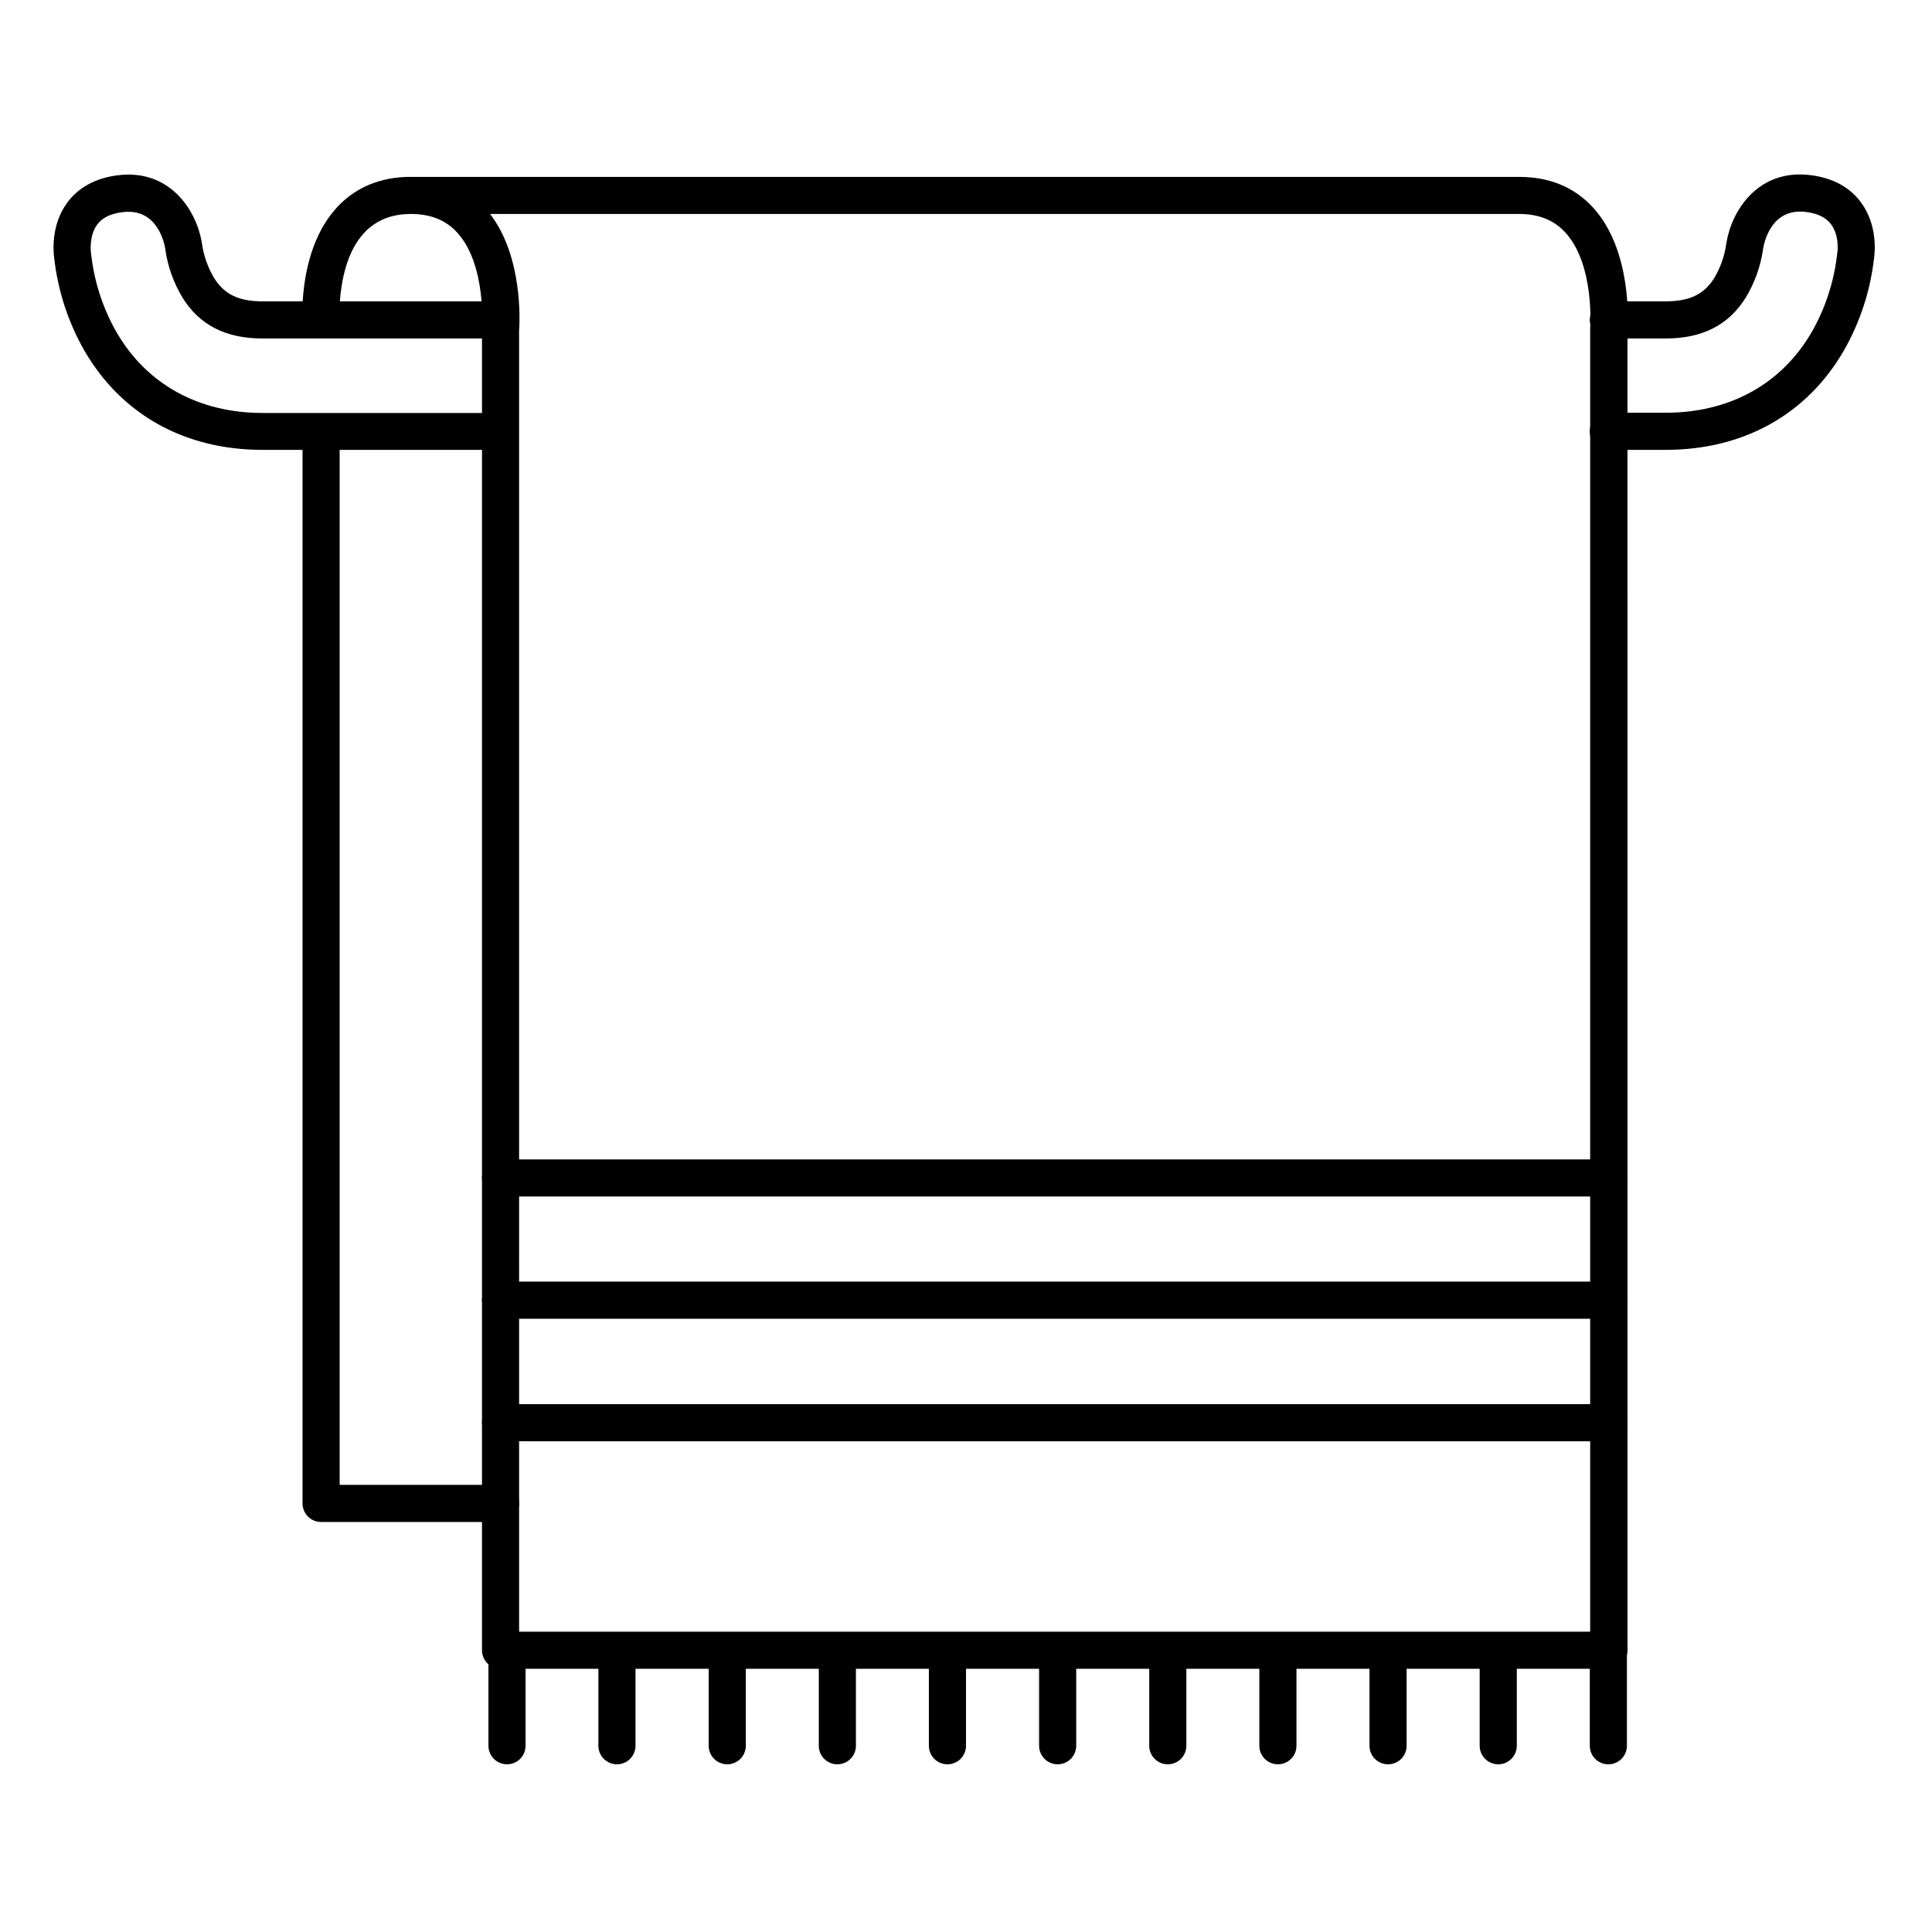 <?xml version="1.0" encoding="UTF-8"?>
<!-- Uploaded to: SVG Repo, www.svgrepo.com, Generator: SVG Repo Mixer Tools -->
<svg fill="#000000" width="800px" height="800px" version="1.1" viewBox="144 144 512 512" xmlns="http://www.w3.org/2000/svg">
 <g>
  <path d="m276.65 547.34h-47.555c-2.719 0-4.922-2.203-4.922-4.922v-283.55c0-2.715 2.203-4.918 4.922-4.918 2.715 0 4.918 2.203 4.918 4.918v278.63h42.637c2.719 0 4.922 2.203 4.922 4.918 0 2.719-2.203 4.922-4.922 4.922z"/>
  <path d="m570.34 586.25h-293.69c-2.715 0-4.918-2.203-4.918-4.918v-349.88-0.414c0-0.137 1.25-16.926-6.621-25.465-3.031-3.277-7.035-4.871-12.25-4.871-16.344 0-18.895 17.102-18.961 27.297h-0.004c0 1.305-0.52 2.555-1.441 3.477s-2.172 1.441-3.477 1.441c-2.719 0-4.922-2.203-4.922-4.918 0.168-22.832 10.527-36.605 27.789-37.117 0.129-0.012 0.262-0.012 0.395 0h294.37c8.02 0 14.582 2.715 19.512 8.07 10.32 11.219 9.348 30.289 9.18 32.699l0.004 349.68c0 1.312-0.523 2.57-1.457 3.496-0.934 0.922-2.199 1.438-3.512 1.422zm-288.77-9.84h283.84v-344.96-0.414c0-0.137 1.258-16.926-6.621-25.465-3.031-3.277-7.035-4.871-12.25-4.871h-272.67c8.738 11.344 7.871 28.633 7.695 30.926z"/>
  <path d="m278.36 611.56c-2.715 0-4.918-2.203-4.918-4.918v-23.344c0-2.715 2.203-4.918 4.918-4.918 2.719 0 4.922 2.203 4.922 4.918v23.344c0 1.305-0.52 2.555-1.441 3.477-0.922 0.922-2.176 1.441-3.481 1.441z"/>
  <path d="m570.23 611.56c-2.715 0-4.918-2.203-4.918-4.918v-26.305c0-2.715 2.203-4.918 4.918-4.918 2.719 0 4.922 2.203 4.922 4.918v26.305c0 1.305-0.52 2.555-1.441 3.477-0.922 0.922-2.176 1.441-3.481 1.441z"/>
  <path d="m541.05 611.56c-2.719 0-4.922-2.203-4.922-4.918v-23.344c0-2.715 2.203-4.918 4.922-4.918 2.715 0 4.918 2.203 4.918 4.918v23.344c0 1.305-0.52 2.555-1.441 3.477-0.922 0.922-2.172 1.441-3.477 1.441z"/>
  <path d="m511.85 611.56c-2.719 0-4.922-2.203-4.922-4.918v-23.344c0-2.715 2.203-4.918 4.922-4.918 2.715 0 4.918 2.203 4.918 4.918v23.344c0 1.305-0.52 2.555-1.441 3.477-0.922 0.922-2.172 1.441-3.477 1.441z"/>
  <path d="m482.66 611.56c-2.719 0-4.922-2.203-4.922-4.918v-23.344c0-2.715 2.203-4.918 4.922-4.918 2.715 0 4.918 2.203 4.918 4.918v23.344c0 1.305-0.52 2.555-1.441 3.477-0.922 0.922-2.172 1.441-3.477 1.441z"/>
  <path d="m453.48 611.56c-2.719 0-4.922-2.203-4.922-4.918v-23.344c0-2.715 2.203-4.918 4.922-4.918 2.715 0 4.918 2.203 4.918 4.918v23.344c0 1.305-0.52 2.555-1.441 3.477-0.922 0.922-2.172 1.441-3.477 1.441z"/>
  <path d="m424.29 611.56c-2.715 0-4.918-2.203-4.918-4.918v-23.344c0-2.715 2.203-4.918 4.918-4.918 2.719 0 4.922 2.203 4.922 4.918v23.344c0 1.305-0.52 2.555-1.441 3.477-0.922 0.922-2.176 1.441-3.481 1.441z"/>
  <path d="m395.08 611.56c-2.719 0-4.918-2.203-4.918-4.918v-23.344c0-2.715 2.199-4.918 4.918-4.918s4.922 2.203 4.922 4.918v23.344c0 1.305-0.52 2.555-1.441 3.477-0.922 0.922-2.176 1.441-3.481 1.441z"/>
  <path d="m365.91 611.56c-2.719 0-4.922-2.203-4.922-4.918v-23.344c0-2.715 2.203-4.918 4.922-4.918 2.715 0 4.918 2.203 4.918 4.918v23.344c0 1.305-0.52 2.555-1.441 3.477-0.922 0.922-2.172 1.441-3.477 1.441z"/>
  <path d="m336.73 611.56c-2.715 0-4.918-2.203-4.918-4.918v-23.344c0-2.715 2.203-4.918 4.918-4.918 2.719 0 4.922 2.203 4.922 4.918v23.344c0 1.305-0.52 2.555-1.441 3.477-0.922 0.922-2.176 1.441-3.481 1.441z"/>
  <path d="m307.5 611.56c-2.719 0-4.922-2.203-4.922-4.918v-23.344c0-2.715 2.203-4.918 4.922-4.918 2.715 0 4.918 2.203 4.918 4.918v23.344c0 1.305-0.52 2.555-1.441 3.477-0.922 0.922-2.172 1.441-3.477 1.441z"/>
  <path d="m276.02 263.22h-62.418c-20.664 0-37.391-9.34-47.23-26.281v-0.004c-4.324-7.562-7.051-15.938-8.012-24.598-0.215-1.555-0.926-8.738 3.504-14.699 2.953-3.938 7.371-6.394 13.137-7.164 14.07-1.871 21.059 9.387 22.465 17.711 0.039 0.195 0.07 0.391 0.09 0.59 0.469 3.129 1.543 6.137 3.156 8.855 2.707 4.379 6.566 6.231 12.891 6.231h62.418c2.715 0 4.918 2.203 4.918 4.918 0 2.719-2.203 4.922-4.918 4.922h-62.418c-9.75 0-16.727-3.543-21.234-10.824-2.328-3.859-3.871-8.141-4.535-12.598v-0.188c-0.316-1.84-2.203-11.129-11.531-9.848-3.07 0.402-5.207 1.477-6.535 3.266-2.262 3.039-1.672 7.43-1.664 7.477 0.012 0.051 0 0.266 0.051 0.402v0.004c0.82 7.273 3.109 14.305 6.731 20.664 8 13.777 21.746 21.383 38.719 21.383h62.418c2.715 0 4.918 2.203 4.918 4.918 0 2.719-2.203 4.922-4.918 4.922z"/>
  <path d="m585.41 263.22h-15.184c-2.715 0-4.918-2.203-4.918-4.922 0-2.715 2.203-4.918 4.918-4.918h15.184c16.973 0 30.719-7.598 38.719-21.383 3.625-6.359 5.914-13.391 6.734-20.664 0-0.137 0-0.277 0.051-0.402 0.051-0.129 0.621-4.457-1.691-7.527-1.328-1.762-3.465-2.812-6.504-3.219-9.309-1.25-11.219 8.051-11.512 9.918h-0.008c0.008 0.043 0.008 0.086 0 0.129-0.664 4.477-2.219 8.773-4.562 12.645-4.535 7.273-11.484 10.824-21.234 10.824h-15.176c-2.715 0-4.918-2.203-4.918-4.922 0-2.715 2.203-4.918 4.918-4.918h15.184c6.328 0 10.184-1.852 12.891-6.188v-0.004c1.629-2.742 2.703-5.777 3.16-8.934 0-0.168 0.051-0.336 0.078-0.492 1.379-8.355 8.355-19.68 22.477-17.801 5.766 0.766 10.184 3.18 13.137 7.164 4.43 5.965 3.719 13.145 3.504 14.699h-0.004c-0.961 8.664-3.688 17.035-8.012 24.602-9.828 16.973-26.605 26.312-47.23 26.312z"/>
  <path d="m570.34 525.95h-293.69c-2.715 0-4.918-2.199-4.918-4.918s2.203-4.922 4.918-4.922h293.69c2.715 0 4.918 2.203 4.918 4.922s-2.203 4.918-4.918 4.918z"/>
  <path d="m570.34 493.48h-293.69c-2.715 0-4.918-2.203-4.918-4.922s2.203-4.918 4.918-4.918h293.69c2.715 0 4.918 2.199 4.918 4.918s-2.203 4.922-4.918 4.922z"/>
  <path d="m570.34 461.09h-293.69c-2.715 0-4.918-2.203-4.918-4.922 0-2.715 2.203-4.918 4.918-4.918h293.69c2.715 0 4.918 2.203 4.918 4.918 0 2.719-2.203 4.922-4.918 4.922z"/>
 </g>
</svg>